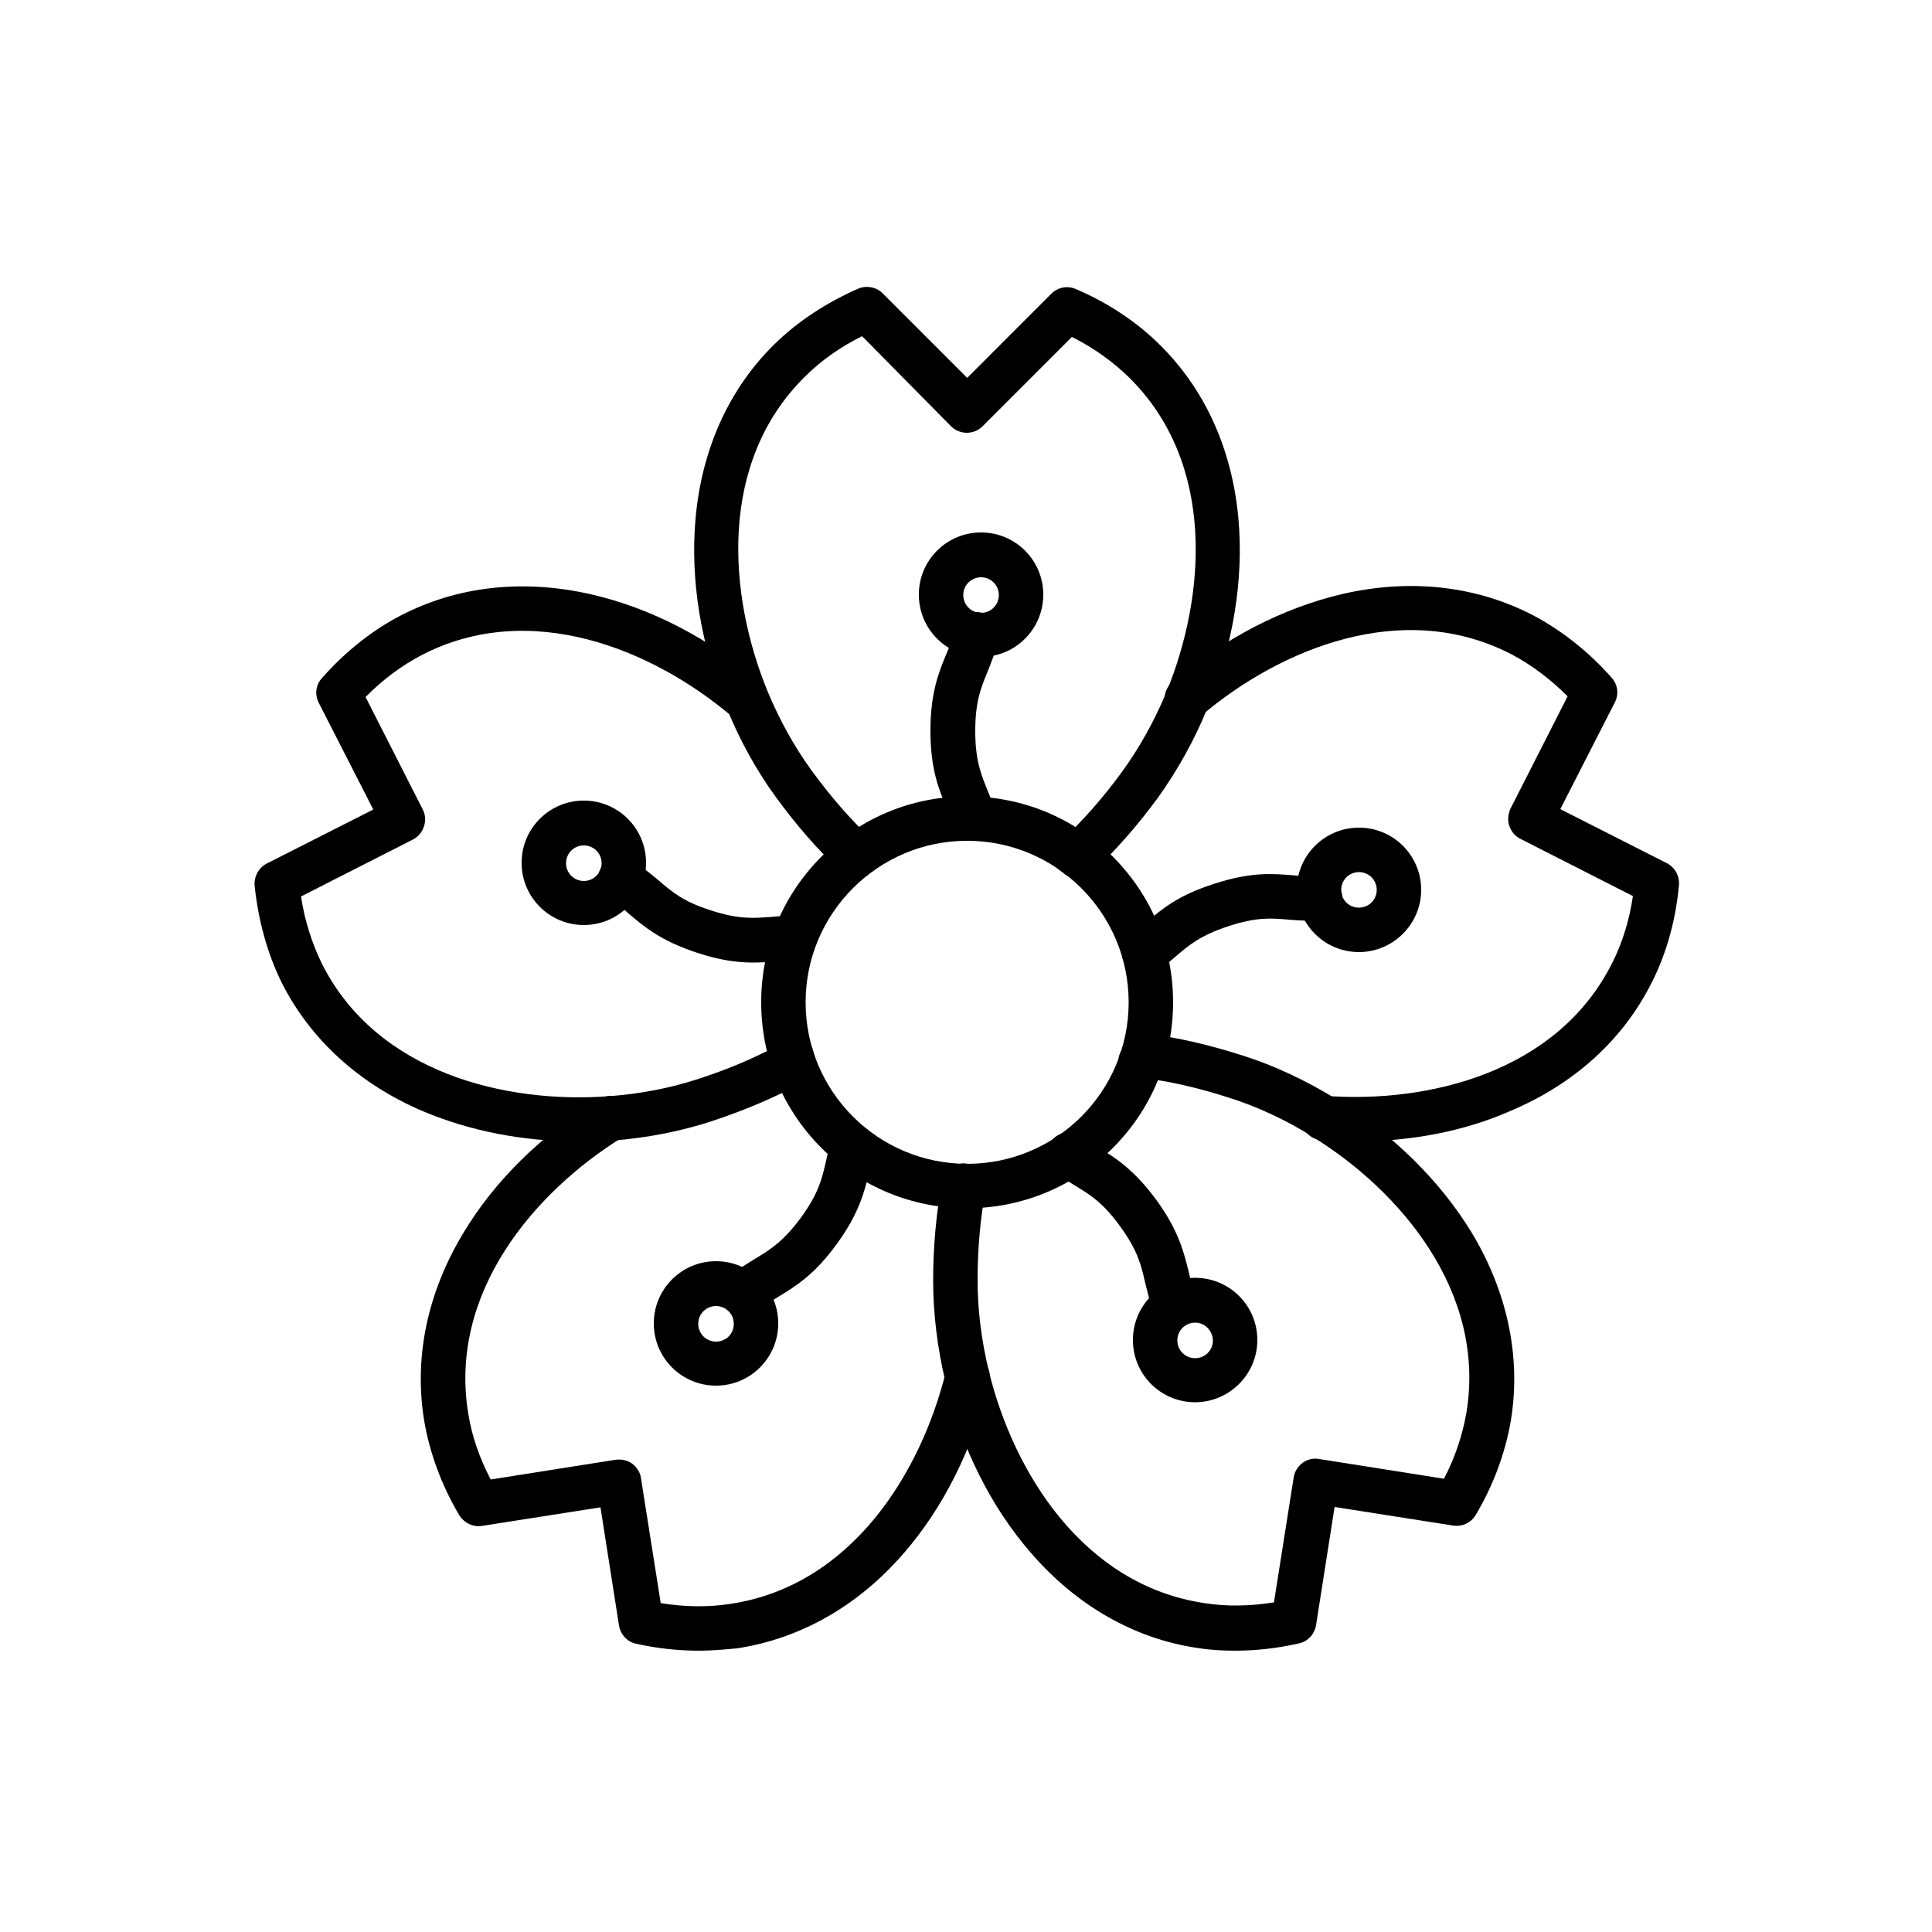 <?xml version="1.0" encoding="UTF-8"?>
<!-- Uploaded to: ICON Repo, www.svgrepo.com, Generator: ICON Repo Mixer Tools -->
<svg fill="#000000" width="800px" height="800px" version="1.1" viewBox="144 144 512 512" xmlns="http://www.w3.org/2000/svg">
 <g fill-rule="evenodd">
  <path d="m372.35 375.63c-3.277 0-5.938-2.664-5.938-5.938 0-3.277 2.664-5.938 5.938-5.938 3.277 0 5.938 2.664 5.938 5.938-0.102 3.273-2.66 5.938-5.938 5.938z"/>
  <path d="m353.71 429.8c-3.277 0-5.938-2.664-5.938-5.938 0-3.277 2.664-5.938 5.938-5.938 3.277 0 5.938 2.664 5.938 5.938s-2.66 5.938-5.938 5.938z"/>
  <path d="m446.29 431.33c-1.332 0-2.664-0.41-3.688-1.332-0.613-0.512-1.23-1.23-1.637-1.945-1.434-2.867-0.309-6.453 2.664-7.887 2.356-1.125 5.019-0.613 6.758 1.125 2.254 2.254 2.254 6.043 0 8.293-1.027 1.133-2.562 1.746-4.098 1.746z"/>
  <path d="m428.16 375.63c-1.434 0-2.969-0.512-4.098-1.637-2.356-2.254-2.457-5.938-0.203-8.293s5.938-2.457 8.293-0.203c2.356 2.254 2.457 5.938 0.203 8.293-1.125 1.223-2.66 1.84-4.195 1.84z"/>
  <path d="m400.3 464.2c-14.539 0-28.262-5.633-38.605-15.973-10.34-10.344-15.973-24.066-15.973-38.605s5.633-28.262 15.973-38.605c10.344-10.344 24.062-15.973 38.605-15.973 14.539 0 28.262 5.633 38.605 15.973 10.344 10.344 15.973 24.062 15.973 38.605 0 14.539-5.633 28.262-15.973 38.605-10.344 10.238-24.062 15.973-38.605 15.973zm0-97.383c-23.551 0-42.805 19.148-42.805 42.805s19.148 42.805 42.805 42.805 42.805-19.148 42.805-42.805-19.25-42.805-42.805-42.805z"/>
  <path d="m447.2 402.36c-1.844 0-3.688-0.82-4.812-2.457-1.844-2.664-1.23-6.348 1.434-8.191 1.434-1.023 2.664-2.047 3.992-3.277 3.891-3.379 8.293-7.168 18.023-10.238 9.727-3.176 15.461-2.664 20.582-2.254 2.356 0.203 4.504 0.41 6.965 0.203 3.277-0.203 6.043 2.152 6.348 5.426 0.203 3.277-2.152 6.043-5.426 6.348-3.379 0.203-6.348 0-8.805-0.203-4.609-0.41-8.5-0.719-15.973 1.742-7.477 2.457-10.445 5.019-13.926 7.988-1.434 1.23-2.969 2.559-4.812 3.891-1.234 0.715-2.461 1.023-3.59 1.023z"/>
  <path d="m402.25 366.82c-2.559 0-4.812-1.637-5.633-4.098-0.512-1.637-1.125-3.176-1.844-4.812-1.945-4.711-4.199-10.035-4.199-20.273 0-10.137 2.254-15.566 4.199-20.273 0.922-2.152 1.742-4.199 2.356-6.656 0.82-3.176 3.992-5.121 7.168-4.301s5.121 3.992 4.301 7.168c-0.82 3.379-1.945 6.043-2.867 8.398-1.742 4.199-3.277 7.887-3.277 15.77 0 7.781 1.535 11.469 3.277 15.77 0.719 1.844 1.535 3.688 2.254 5.836 0.922 3.07-0.719 6.453-3.891 7.371-0.613 0.102-1.227 0.102-1.844 0.102z"/>
  <path d="m343.57 399.08c-3.891 0-8.5-0.512-14.746-2.559-9.727-3.176-14.133-6.965-18.023-10.238-1.742-1.535-3.379-2.969-5.531-4.301-2.766-1.742-3.586-5.324-1.945-8.09 1.742-2.766 5.324-3.586 8.09-1.945 2.867 1.844 5.121 3.688 7.066 5.324 3.481 2.969 6.453 5.633 13.926 7.988 7.477 2.457 11.367 2.047 15.973 1.742 1.945-0.203 3.891-0.309 6.246-0.309 3.277 0 5.836 2.664 5.836 5.938 0 3.277-2.664 5.836-5.938 5.836-1.742 0-3.379 0.102-5.121 0.309-1.836 0.199-3.68 0.305-5.832 0.305z"/>
  <path d="m340.91 492.77c-1.637 0-3.379-0.719-4.504-2.047-2.152-2.457-1.844-6.246 0.719-8.293 2.664-2.254 5.121-3.688 7.269-5.019 3.891-2.356 7.269-4.504 11.879-10.754 4.609-6.348 5.531-10.137 6.555-14.645 0.41-1.945 0.922-3.891 1.637-6.043 1.023-3.07 4.402-4.711 7.477-3.688 3.07 1.023 4.711 4.402 3.688 7.477-0.613 1.637-0.922 3.277-1.332 5.019-1.23 5.019-2.559 10.648-8.5 18.84-5.938 8.191-10.957 11.266-15.359 13.926-1.945 1.23-3.891 2.356-5.734 3.992-1.133 0.824-2.461 1.234-3.793 1.234z"/>
  <path d="m455.4 495.84c-2.356 0-4.504-1.434-5.426-3.688-1.332-3.176-1.945-6.043-2.559-8.5-1.023-4.504-1.945-8.293-6.555-14.645-4.609-6.348-7.988-8.398-11.879-10.754-1.637-1.023-3.379-2.047-5.223-3.481-2.664-1.945-3.176-5.633-1.23-8.293 1.945-2.664 5.633-3.176 8.293-1.23 1.434 1.023 2.867 1.945 4.301 2.867 4.402 2.664 9.32 5.734 15.359 13.926 5.938 8.191 7.269 13.926 8.5 18.84 0.512 2.254 1.023 4.402 2.047 6.758 1.23 2.969-0.203 6.453-3.277 7.68-0.816 0.418-1.535 0.52-2.352 0.52z"/>
  <path d="m403.99 318.08c-9.113 0-16.488-7.371-16.488-16.488 0-9.113 7.371-16.488 16.488-16.488 9.113 0 16.488 7.371 16.488 16.488 0 9.117-7.375 16.488-16.488 16.488zm0-21.094c-2.559 0-4.711 2.047-4.711 4.711 0 2.559 2.047 4.711 4.711 4.711 2.559 0 4.711-2.047 4.711-4.711 0-2.664-2.152-4.711-4.711-4.711z"/>
  <path d="m298.72 389.14c-9.113 0-16.488-7.371-16.488-16.488 0-9.113 7.371-16.488 16.488-16.488 9.113 0 16.488 7.371 16.488 16.488 0 9.113-7.371 16.488-16.488 16.488zm0-21.094c-2.559 0-4.711 2.047-4.711 4.711 0 2.559 2.047 4.711 4.711 4.711 2.559 0 4.711-2.047 4.711-4.711 0-2.664-2.148-4.711-4.711-4.711z"/>
  <path d="m333.75 511.21c-9.113 0-16.488-7.371-16.488-16.488 0-9.113 7.371-16.488 16.488-16.488 9.113 0 16.488 7.371 16.488 16.488-0.004 9.113-7.375 16.488-16.488 16.488zm0-21.098c-2.559 0-4.711 2.047-4.711 4.711 0 2.559 2.047 4.711 4.711 4.711 2.664 0 4.711-2.047 4.711-4.711 0-2.66-2.152-4.711-4.711-4.711z"/>
  <path d="m460.72 515.61c-9.113 0-16.488-7.371-16.488-16.488 0-9.113 7.371-16.488 16.488-16.488 9.113 0 16.488 7.371 16.488 16.488-0.004 9.113-7.477 16.488-16.488 16.488zm0-21.094c-2.559 0-4.711 2.047-4.711 4.711 0 2.559 2.047 4.711 4.711 4.711 2.559 0 4.711-2.047 4.711-4.711-0.105-2.664-2.152-4.711-4.711-4.711z"/>
  <path d="m504.14 396.31c-9.113 0-16.488-7.371-16.488-16.488 0-9.113 7.371-16.488 16.488-16.488 9.113 0 16.488 7.371 16.488 16.488-0.004 9.113-7.477 16.488-16.488 16.488zm0-21.195c-2.559 0-4.711 2.047-4.711 4.711s2.047 4.711 4.711 4.711c2.559 0 4.711-2.047 4.711-4.711s-2.152-4.711-4.711-4.711z"/>
  <path d="m370.92 376.65c-1.434 0-2.867-0.512-3.992-1.637-6.144-5.734-11.777-12.188-17.305-19.762-5.223-7.168-9.625-15.156-13.105-23.758-6.859-16.59-9.625-33.895-8.191-50.074 1.637-18.328 8.805-34.305 20.891-46.184 6.144-6.043 13.824-11.059 22.223-14.746 2.254-0.922 4.812-0.41 6.453 1.23l22.426 22.426 22.312-22.328c1.742-1.742 4.301-2.152 6.453-1.23 8.398 3.586 16.18 8.703 22.223 14.746 12.082 11.879 19.25 27.852 20.891 46.184 1.434 16.18-1.434 33.484-8.191 50.074-3.481 8.602-7.988 16.59-13.105 23.758-5.324 7.269-11.16 13.926-17.305 19.762-2.356 2.152-5.938 2.152-8.191-0.102-2.254-2.254-2.356-6.043 0-8.293l0.102-0.102c5.633-5.324 10.957-11.367 15.871-18.125 4.609-6.348 8.602-13.516 11.777-21.195 10.344-25.293 13.211-60.52-10.035-83.355-4.199-4.098-9.32-7.781-15.055-10.648l-23.656 23.656c-1.125 1.125-2.559 1.742-4.199 1.742-1.535 0-3.07-0.613-4.199-1.742l-23.555-23.863c-5.734 2.867-10.855 6.453-15.055 10.648-23.246 22.836-20.379 58.062-10.035 83.355 3.176 7.68 7.168 14.848 11.777 21.195 5.121 6.965 10.238 12.902 15.871 18.125 2.356 2.254 2.457 5.938 0.203 8.293-1.125 1.332-2.762 1.949-4.297 1.949z"/>
  <path d="m297.19 446.49c-14.645 0-28.672-2.766-41.062-7.988-16.895-7.168-29.902-19.047-37.477-34.098-3.789-7.68-6.246-16.59-7.168-25.703-0.203-2.356 1.023-4.711 3.176-5.836l28.262-14.336-14.438-28.262c-1.125-2.152-0.82-4.711 0.82-6.555 6.043-6.859 13.312-12.699 20.891-16.59 14.949-7.781 32.359-9.727 50.383-5.633 15.77 3.586 31.438 11.672 45.055 23.348 0.102 0.102 0.203 0.203 0.309 0.309 2.356 2.254 2.356 5.938 0.203 8.293-2.152 2.254-5.734 2.457-8.191 0.41-20.891-17.715-53.453-31.23-82.328-16.18-5.223 2.766-10.238 6.453-14.746 11.059l15.156 29.797c0.719 1.434 0.82 2.969 0.309 4.504-0.512 1.535-1.535 2.766-2.969 3.481l-29.602 15.059c0.922 6.246 2.867 12.289 5.426 17.613 14.539 29.184 48.844 37.375 76.188 35.328 8.293-0.613 16.281-2.152 23.758-4.609 8.191-2.664 15.359-5.734 22.016-9.422 2.356-1.332 5.324-1.023 7.269 1.023 2.254 2.356 2.152 6.043-0.203 8.293-0.309 0.309-0.613 0.512-0.922 0.719-0.102 0.102-0.203 0.102-0.309 0.203-7.371 3.992-15.258 7.371-24.168 10.344-8.398 2.766-17.406 4.504-26.625 5.223-2.969 0.105-6.039 0.207-9.012 0.207z"/>
  <path d="m329.24 581.45c-5.531 0-11.16-0.613-16.691-1.844-2.356-0.512-4.098-2.457-4.504-4.812l-4.914-31.336-31.336 4.914c-2.356 0.41-4.711-0.719-6.043-2.766-4.711-7.887-7.887-16.59-9.32-24.984-2.766-16.691 0.719-33.793 10.238-49.664 8.293-13.926 20.789-26.215 36.148-35.637 0.922-0.613 2.047-0.922 3.07-0.922 3.277 0 5.938 2.664 5.938 5.938 0 2.152-1.125 4.098-2.969 5.121-23.246 14.438-46.082 41.164-40.754 73.215 0.922 5.836 2.969 11.777 5.938 17.406l33.074-5.223c1.535-0.203 3.176 0.102 4.402 1.023 1.23 0.922 2.152 2.254 2.356 3.891l5.223 33.074c6.246 1.023 12.594 1.125 18.434 0.203 32.258-4.812 50.586-34.918 57.141-61.543 0.82-3.176 3.992-5.121 7.168-4.301 3.176 0.82 5.121 3.992 4.301 7.168-4.301 17.406-12.082 33.176-22.734 45.363-12.082 13.926-27.34 22.527-44.031 25.09-3.371 0.316-6.754 0.625-10.133 0.625z"/>
  <path d="m471.27 581.45c-3.379 0-6.758-0.203-9.934-0.719-16.691-2.457-31.949-11.16-44.031-25.09-10.648-12.188-18.535-27.957-22.734-45.363-2.152-9.012-3.277-18.125-3.277-26.93 0-9.012 0.82-17.816 2.356-26.215 0.613-3.176 3.688-5.324 6.859-4.711 3.176 0.613 5.324 3.688 4.711 6.859-1.434 7.578-2.152 15.668-2.152 23.961 0 7.887 1.023 15.973 2.969 24.062 6.453 26.625 24.883 56.73 57.141 61.543 5.836 0.922 12.188 0.82 18.434-0.203l5.223-33.074c0.203-1.535 1.125-2.969 2.356-3.891s2.867-1.332 4.402-1.023l33.074 5.223c2.969-5.633 4.914-11.672 5.938-17.406 5.324-32.051-17.512-58.879-40.754-73.215 0 0-0.102 0-0.102-0.102-7.066-4.402-14.539-7.887-22.016-10.238-8.191-2.664-15.871-4.402-23.449-5.324-2.969-0.309-5.223-2.867-5.223-5.836 0-3.277 2.664-5.938 5.938-5.938 0.309 0 0.512 0 0.82 0.102 8.293 1.023 16.691 2.969 25.602 5.836 8.398 2.664 16.59 6.555 24.473 11.367 0 0 0.102 0 0.102 0.102 15.258 9.422 27.75 21.812 36.148 35.637 9.422 15.77 13.004 32.973 10.238 49.664-1.434 8.398-4.609 17.102-9.32 24.984-1.23 2.047-3.586 3.176-6.043 2.766l-31.336-4.914-4.914 31.336c-0.41 2.356-2.152 4.301-4.504 4.812-5.832 1.32-11.465 1.938-16.992 1.938z"/>
  <path d="m503.32 446.49c-2.969 0-6.043-0.102-9.012-0.309-3.07-0.203-5.531-2.766-5.531-5.836 0-3.277 2.664-5.938 5.938-5.938h0.41c27.238 2.047 61.645-6.144 76.188-35.328 2.664-5.324 4.504-11.266 5.426-17.613l-29.797-15.156c-1.434-0.719-2.457-1.945-2.969-3.481-0.512-1.535-0.309-3.07 0.309-4.504l15.156-29.797c-4.504-4.504-9.523-8.293-14.746-11.059-28.875-15.055-61.441-1.535-82.328 16.18-2.356 2.047-5.836 1.945-7.988-0.309-2.254-2.254-2.356-6.043 0-8.293 0.102-0.102 0.203-0.203 0.41-0.309 13.723-11.672 29.285-19.66 45.055-23.348 17.922-4.098 35.328-2.152 50.383 5.633 7.578 3.992 14.848 9.727 20.891 16.59 1.637 1.844 1.945 4.402 0.82 6.555l-14.438 28.262 28.262 14.336c2.152 1.125 3.379 3.379 3.176 5.836-0.82 9.113-3.277 18.023-7.168 25.703-7.578 15.156-20.48 26.93-37.477 34.098-12.297 5.422-26.324 8.086-40.969 8.086z"/>
 </g>
</svg>